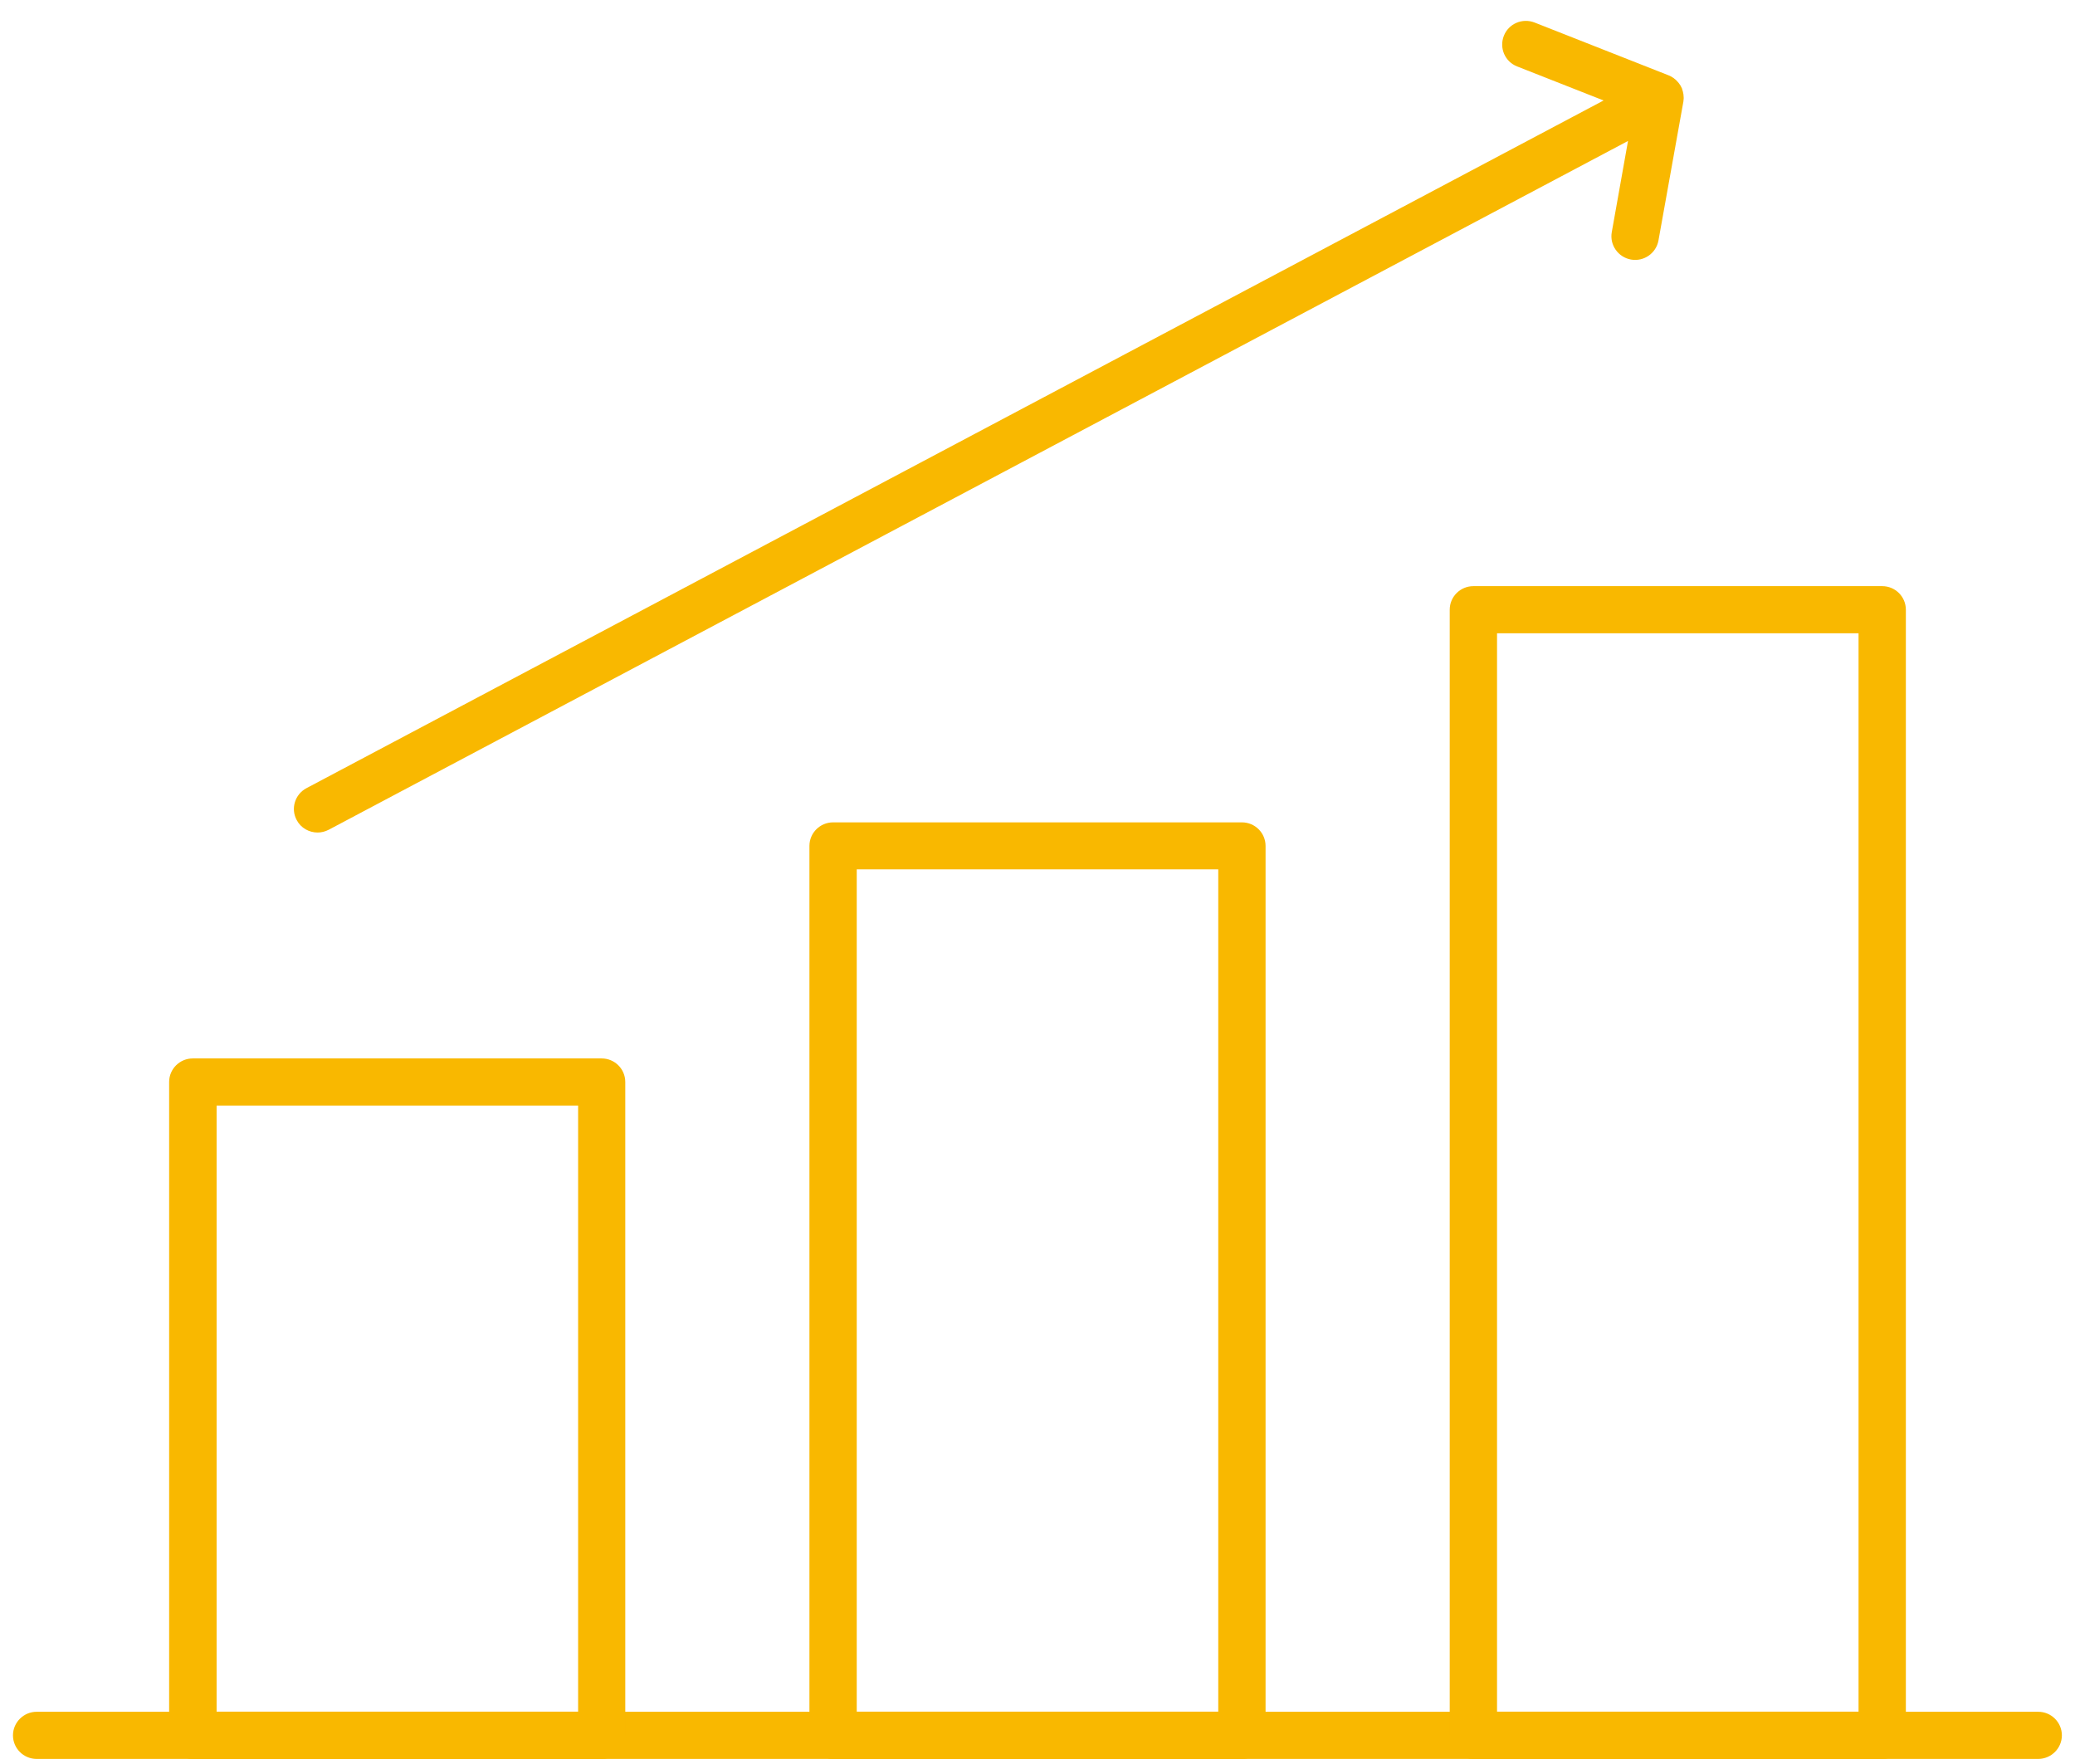 <svg width="80" height="68" viewBox="0 0 80 68" fill="none" xmlns="http://www.w3.org/2000/svg">
<g clip-path="url(#clip0_14641_1593)">
<path d="M78.588 67.804H1.412C0.905 67.804 0.5 67.394 0.5 66.896C0.5 66.397 0.911 65.987 1.412 65.987H78.582C79.089 65.987 79.494 66.397 79.494 66.896C79.494 67.394 79.083 67.804 78.582 67.804H78.588Z" fill="#F9B800"/>
<path d="M23.201 67.804H7.433C6.926 67.804 6.521 67.394 6.521 66.896V41.709C6.521 41.205 6.932 40.801 7.433 40.801H23.195C23.702 40.801 24.107 41.211 24.107 41.709V66.896C24.107 67.4 23.696 67.804 23.195 67.804H23.201ZM8.351 65.982H22.289V42.617H8.351V65.982Z" fill="#F9B800"/>
<path d="M47.881 67.804H32.119C31.612 67.804 31.207 67.394 31.207 66.896V32.609C31.207 32.105 31.618 31.701 32.119 31.701H47.881C48.388 31.701 48.793 32.111 48.793 32.609V66.896C48.793 67.4 48.382 67.804 47.881 67.804ZM33.031 65.982H46.969V33.512H33.031V65.982Z" fill="#F9B800"/>
<path d="M72.567 67.804H56.805C56.298 67.804 55.893 67.394 55.893 66.896V23.503C55.893 22.999 56.304 22.595 56.805 22.595H72.567C73.074 22.595 73.479 23.005 73.479 23.503V66.896C73.479 67.4 73.068 67.804 72.567 67.804ZM57.717 65.982H71.655V24.412H57.717V65.982Z" fill="#F9B800"/>
<path d="M64.907 3.677C64.907 3.677 64.907 3.641 64.901 3.624C64.889 3.558 64.877 3.499 64.853 3.434C64.853 3.422 64.847 3.41 64.841 3.398C64.811 3.327 64.775 3.267 64.728 3.208C64.716 3.196 64.704 3.178 64.692 3.166C64.65 3.119 64.609 3.071 64.555 3.036C64.543 3.03 64.543 3.018 64.531 3.012C64.531 3.012 64.519 3.012 64.519 3.006C64.46 2.965 64.4 2.929 64.334 2.905L59.166 0.869C58.695 0.685 58.164 0.911 57.98 1.38C57.795 1.849 58.021 2.377 58.492 2.561L61.825 3.873L11.815 30.383C11.368 30.621 11.201 31.173 11.439 31.612C11.6 31.921 11.922 32.093 12.244 32.093C12.387 32.093 12.536 32.057 12.673 31.986L62.767 5.434L62.141 8.948C62.051 9.441 62.385 9.916 62.88 10.005C63.381 10.094 63.852 9.761 63.941 9.269L64.901 3.92C64.913 3.843 64.919 3.766 64.907 3.689V3.677Z" fill="#F9B800"/>
</g>
<defs>
<clipPath id="clip0_14641_1593">
<rect width="79" height="67" fill="white" transform="translate(0.5 0.804)"/>
</clipPath>
</defs>
</svg>
